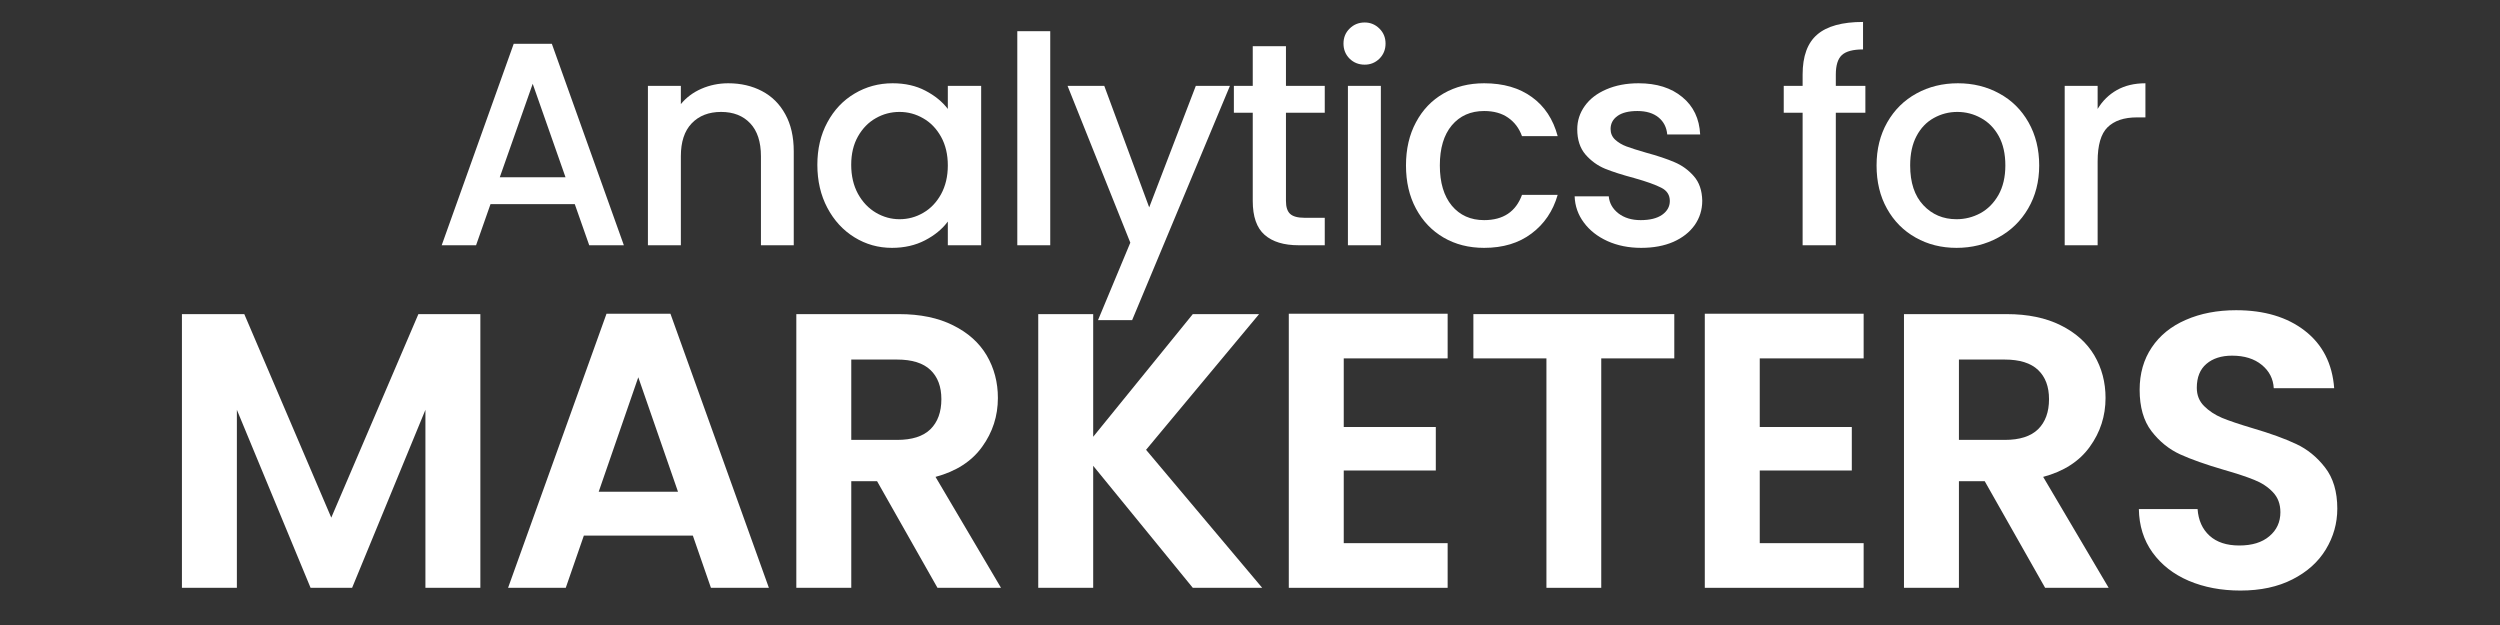 <svg xmlns="http://www.w3.org/2000/svg" xmlns:xlink="http://www.w3.org/1999/xlink" width="400" viewBox="0 0 300 75" height="100" preserveAspectRatio="xMidYMid meet"><rect x="0" y="0" width="300" height="75" fill="#333333" stroke="none"/><defs><g></g><clipPath id="8ed32922ff"><rect x="0" width="208" y="0" height="43"></rect></clipPath><clipPath id="fa45ed7277"><path d="M 0.238 20 L 264.48 20 L 264.48 75 L 0.238 75 Z M 0.238 20 " clip-rule="nonzero"></path></clipPath><clipPath id="19e558bb6e"><rect x="0" width="265" y="0" height="55"></rect></clipPath><clipPath id="57d27bb071"><rect x="0" width="265" y="0" height="75"></rect></clipPath></defs><g transform="matrix(1, 0, 0, 1, 18, -0)"><g clip-path="url(#57d27bb071)"><g transform="matrix(1, 0, 0, 1, 33, -0)"><g clip-path="url(#8ed32922ff)"><g fill="#ffffff" fill-opacity="1"><g transform="translate(0.816, 29.431)"><g><path d="M 17.156 -4.938 L 7.047 -4.938 L 5.312 0 L 1.188 0 L 9.828 -24.172 L 14.406 -24.172 L 23.047 0 L 18.891 0 Z M 16.047 -8.156 L 12.109 -19.375 L 8.156 -8.156 Z M 16.047 -8.156 "></path></g></g></g><g fill="#ffffff" fill-opacity="1"><g transform="translate(24.141, 29.431)"><g><path d="M 12.25 -19.438 C 13.758 -19.438 15.109 -19.125 16.297 -18.5 C 17.492 -17.875 18.426 -16.945 19.094 -15.719 C 19.77 -14.5 20.109 -13.02 20.109 -11.281 L 20.109 0 L 16.172 0 L 16.172 -10.688 C 16.172 -12.406 15.742 -13.719 14.891 -14.625 C 14.035 -15.539 12.867 -16 11.391 -16 C 9.91 -16 8.734 -15.539 7.859 -14.625 C 6.992 -13.719 6.562 -12.406 6.562 -10.688 L 6.562 0 L 2.609 0 L 2.609 -19.125 L 6.562 -19.125 L 6.562 -16.938 C 7.207 -17.727 8.031 -18.344 9.031 -18.781 C 10.039 -19.219 11.113 -19.438 12.25 -19.438 Z M 12.25 -19.438 "></path></g></g></g><g fill="#ffffff" fill-opacity="1"><g transform="translate(45.801, 29.431)"><g><path d="M 1.281 -9.656 C 1.281 -11.57 1.68 -13.27 2.484 -14.75 C 3.285 -16.238 4.375 -17.391 5.75 -18.203 C 7.125 -19.023 8.645 -19.438 10.312 -19.438 C 11.812 -19.438 13.125 -19.141 14.25 -18.547 C 15.375 -17.961 16.27 -17.234 16.938 -16.359 L 16.938 -19.125 L 20.938 -19.125 L 20.938 0 L 16.938 0 L 16.938 -2.844 C 16.27 -1.945 15.359 -1.195 14.203 -0.594 C 13.047 0.008 11.723 0.312 10.234 0.312 C 8.598 0.312 7.098 -0.109 5.734 -0.953 C 4.367 -1.797 3.285 -2.973 2.484 -4.484 C 1.68 -6.004 1.281 -7.727 1.281 -9.656 Z M 16.938 -9.578 C 16.938 -10.898 16.664 -12.047 16.125 -13.016 C 15.582 -13.992 14.867 -14.734 13.984 -15.234 C 13.109 -15.742 12.16 -16 11.141 -16 C 10.117 -16 9.172 -15.75 8.297 -15.25 C 7.422 -14.758 6.707 -14.031 6.156 -13.062 C 5.613 -12.102 5.344 -10.969 5.344 -9.656 C 5.344 -8.332 5.613 -7.172 6.156 -6.172 C 6.707 -5.18 7.426 -4.426 8.312 -3.906 C 9.207 -3.383 10.148 -3.125 11.141 -3.125 C 12.16 -3.125 13.109 -3.379 13.984 -3.891 C 14.867 -4.398 15.582 -5.145 16.125 -6.125 C 16.664 -7.113 16.938 -8.266 16.938 -9.578 Z M 16.938 -9.578 "></path></g></g></g><g fill="#ffffff" fill-opacity="1"><g transform="translate(68.467, 29.431)"><g><path d="M 6.562 -25.688 L 6.562 0 L 2.609 0 L 2.609 -25.688 Z M 6.562 -25.688 "></path></g></g></g><g fill="#ffffff" fill-opacity="1"><g transform="translate(76.763, 29.431)"><g><path d="M 19.828 -19.125 L 8.094 8.984 L 4 8.984 L 7.875 -0.312 L 0.344 -19.125 L 4.75 -19.125 L 10.141 -4.547 L 15.734 -19.125 Z M 19.828 -19.125 "></path></g></g></g><g fill="#ffffff" fill-opacity="1"><g transform="translate(96.096, 29.431)"><g><path d="M 7.219 -15.906 L 7.219 -5.312 C 7.219 -4.594 7.383 -4.078 7.719 -3.766 C 8.062 -3.453 8.633 -3.297 9.438 -3.297 L 11.875 -3.297 L 11.875 0 L 8.75 0 C 6.969 0 5.602 -0.414 4.656 -1.25 C 3.707 -2.082 3.234 -3.438 3.234 -5.312 L 3.234 -15.906 L 0.969 -15.906 L 0.969 -19.125 L 3.234 -19.125 L 3.234 -23.891 L 7.219 -23.891 L 7.219 -19.125 L 11.875 -19.125 L 11.875 -15.906 Z M 7.219 -15.906 "></path></g></g></g><g fill="#ffffff" fill-opacity="1"><g transform="translate(108.141, 29.431)"><g><path d="M 4.625 -21.672 C 3.906 -21.672 3.301 -21.91 2.812 -22.391 C 2.32 -22.879 2.078 -23.484 2.078 -24.203 C 2.078 -24.922 2.32 -25.52 2.812 -26 C 3.301 -26.488 3.906 -26.734 4.625 -26.734 C 5.312 -26.734 5.898 -26.488 6.391 -26 C 6.879 -25.52 7.125 -24.922 7.125 -24.203 C 7.125 -23.484 6.879 -22.879 6.391 -22.391 C 5.898 -21.91 5.312 -21.672 4.625 -21.672 Z M 6.562 -19.125 L 6.562 0 L 2.609 0 L 2.609 -19.125 Z M 6.562 -19.125 "></path></g></g></g><g fill="#ffffff" fill-opacity="1"><g transform="translate(116.437, 29.431)"><g><path d="M 1.281 -9.578 C 1.281 -11.547 1.68 -13.273 2.484 -14.766 C 3.285 -16.266 4.391 -17.414 5.797 -18.219 C 7.211 -19.031 8.832 -19.438 10.656 -19.438 C 12.969 -19.438 14.879 -18.883 16.391 -17.781 C 17.91 -16.688 18.941 -15.125 19.484 -13.094 L 15.203 -13.094 C 14.859 -14.039 14.301 -14.781 13.531 -15.312 C 12.77 -15.844 11.812 -16.109 10.656 -16.109 C 9.039 -16.109 7.75 -15.535 6.781 -14.391 C 5.82 -13.242 5.344 -11.641 5.344 -9.578 C 5.344 -7.523 5.82 -5.914 6.781 -4.75 C 7.75 -3.594 9.039 -3.016 10.656 -3.016 C 12.945 -3.016 14.461 -4.023 15.203 -6.047 L 19.484 -6.047 C 18.922 -4.098 17.875 -2.551 16.344 -1.406 C 14.82 -0.258 12.926 0.312 10.656 0.312 C 8.832 0.312 7.211 -0.098 5.797 -0.922 C 4.391 -1.742 3.285 -2.898 2.484 -4.391 C 1.68 -5.879 1.281 -7.609 1.281 -9.578 Z M 1.281 -9.578 "></path></g></g></g><g fill="#ffffff" fill-opacity="1"><g transform="translate(136.395, 29.431)"><g><path d="M 9.547 0.312 C 8.047 0.312 6.695 0.039 5.5 -0.5 C 4.312 -1.039 3.367 -1.781 2.672 -2.719 C 1.973 -3.656 1.602 -4.707 1.562 -5.875 L 5.656 -5.875 C 5.727 -5.062 6.113 -4.379 6.812 -3.828 C 7.52 -3.285 8.41 -3.016 9.484 -3.016 C 10.586 -3.016 11.445 -3.227 12.062 -3.656 C 12.676 -4.094 12.984 -4.645 12.984 -5.312 C 12.984 -6.031 12.641 -6.562 11.953 -6.906 C 11.273 -7.258 10.195 -7.645 8.719 -8.062 C 7.281 -8.445 6.109 -8.82 5.203 -9.188 C 4.305 -9.562 3.523 -10.129 2.859 -10.891 C 2.203 -11.66 1.875 -12.672 1.875 -13.922 C 1.875 -14.941 2.176 -15.875 2.781 -16.719 C 3.383 -17.562 4.242 -18.223 5.359 -18.703 C 6.484 -19.191 7.773 -19.438 9.234 -19.438 C 11.41 -19.438 13.16 -18.883 14.484 -17.781 C 15.816 -16.688 16.531 -15.191 16.625 -13.297 L 12.672 -13.297 C 12.598 -14.148 12.25 -14.832 11.625 -15.344 C 11 -15.852 10.156 -16.109 9.094 -16.109 C 8.051 -16.109 7.254 -15.91 6.703 -15.516 C 6.148 -15.117 5.875 -14.598 5.875 -13.953 C 5.875 -13.441 6.055 -13.016 6.422 -12.672 C 6.797 -12.328 7.25 -12.055 7.781 -11.859 C 8.312 -11.66 9.098 -11.41 10.141 -11.109 C 11.523 -10.734 12.66 -10.352 13.547 -9.969 C 14.441 -9.594 15.211 -9.035 15.859 -8.297 C 16.516 -7.555 16.852 -6.57 16.875 -5.344 C 16.875 -4.258 16.57 -3.285 15.969 -2.422 C 15.363 -1.566 14.508 -0.895 13.406 -0.406 C 12.312 0.07 11.023 0.312 9.547 0.312 Z M 9.547 0.312 "></path></g></g></g><g fill="#ffffff" fill-opacity="1"><g transform="translate(154.063, 29.431)"><g></g></g></g><g fill="#ffffff" fill-opacity="1"><g transform="translate(162.22, 29.431)"><g><path d="M 10.625 -15.906 L 7.078 -15.906 L 7.078 0 L 3.094 0 L 3.094 -15.906 L 0.828 -15.906 L 0.828 -19.125 L 3.094 -19.125 L 3.094 -20.484 C 3.094 -22.68 3.676 -24.281 4.844 -25.281 C 6.008 -26.289 7.844 -26.797 10.344 -26.797 L 10.344 -23.5 C 9.145 -23.5 8.301 -23.273 7.812 -22.828 C 7.32 -22.379 7.078 -21.598 7.078 -20.484 L 7.078 -19.125 L 10.625 -19.125 Z M 10.625 -15.906 "></path></g></g></g><g fill="#ffffff" fill-opacity="1"><g transform="translate(172.876, 29.431)"><g><path d="M 10.906 0.312 C 9.094 0.312 7.457 -0.098 6 -0.922 C 4.539 -1.742 3.395 -2.898 2.562 -4.391 C 1.727 -5.879 1.312 -7.609 1.312 -9.578 C 1.312 -11.523 1.738 -13.25 2.594 -14.75 C 3.457 -16.258 4.629 -17.414 6.109 -18.219 C 7.586 -19.031 9.242 -19.438 11.078 -19.438 C 12.898 -19.438 14.551 -19.031 16.031 -18.219 C 17.52 -17.414 18.691 -16.258 19.547 -14.75 C 20.398 -13.25 20.828 -11.523 20.828 -9.578 C 20.828 -7.641 20.383 -5.914 19.5 -4.406 C 18.625 -2.906 17.426 -1.742 15.906 -0.922 C 14.395 -0.098 12.727 0.312 10.906 0.312 Z M 10.906 -3.125 C 11.914 -3.125 12.867 -3.363 13.766 -3.844 C 14.66 -4.332 15.383 -5.062 15.938 -6.031 C 16.488 -7.008 16.766 -8.191 16.766 -9.578 C 16.766 -10.973 16.5 -12.148 15.969 -13.109 C 15.438 -14.066 14.727 -14.785 13.844 -15.266 C 12.969 -15.754 12.02 -16 11 -16 C 9.988 -16 9.047 -15.754 8.172 -15.266 C 7.305 -14.785 6.617 -14.066 6.109 -13.109 C 5.598 -12.148 5.344 -10.973 5.344 -9.578 C 5.344 -7.523 5.867 -5.938 6.922 -4.812 C 7.973 -3.688 9.301 -3.125 10.906 -3.125 Z M 10.906 -3.125 "></path></g></g></g><g fill="#ffffff" fill-opacity="1"><g transform="translate(194.154, 29.431)"><g><path d="M 6.562 -16.359 C 7.145 -17.328 7.914 -18.082 8.875 -18.625 C 9.832 -19.164 10.973 -19.438 12.297 -19.438 L 12.297 -15.344 L 11.281 -15.344 C 9.727 -15.344 8.551 -14.945 7.75 -14.156 C 6.957 -13.375 6.562 -12.008 6.562 -10.062 L 6.562 0 L 2.609 0 L 2.609 -19.125 L 6.562 -19.125 Z M 6.562 -16.359 "></path></g></g></g></g></g><g clip-path="url(#fa45ed7277)"><g transform="matrix(1, 0, 0, 1, 0, 20)"><g clip-path="url(#19e558bb6e)"><g fill="#ffffff" fill-opacity="1"><g transform="translate(0.581, 50.538)"><g><path d="M 39.062 -32.844 L 39.062 0 L 32.469 0 L 32.469 -21.359 L 23.672 0 L 18.688 0 L 9.844 -21.359 L 9.844 0 L 3.25 0 L 3.25 -32.844 L 10.734 -32.844 L 21.172 -8.422 L 31.625 -32.844 Z M 39.062 -32.844 "></path></g></g></g><g fill="#ffffff" fill-opacity="1"><g transform="translate(41.75, 50.538)"><g><path d="M 23.391 -6.266 L 10.312 -6.266 L 8.141 0 L 1.219 0 L 13.031 -32.891 L 20.703 -32.891 L 32.516 0 L 25.562 0 Z M 21.609 -11.531 L 16.844 -25.266 L 12.094 -11.531 Z M 21.609 -11.531 "></path></g></g></g><g fill="#ffffff" fill-opacity="1"><g transform="translate(74.309, 50.538)"><g><path d="M 20.188 0 L 12.938 -12.797 L 9.844 -12.797 L 9.844 0 L 3.25 0 L 3.25 -32.844 L 15.578 -32.844 C 18.117 -32.844 20.281 -32.395 22.062 -31.5 C 23.852 -30.613 25.195 -29.41 26.094 -27.891 C 26.988 -26.367 27.438 -24.664 27.438 -22.781 C 27.438 -20.613 26.805 -18.66 25.547 -16.922 C 24.297 -15.18 22.43 -13.977 19.953 -13.312 L 27.812 0 Z M 9.844 -17.75 L 15.344 -17.75 C 17.133 -17.75 18.469 -18.176 19.344 -19.031 C 20.219 -19.895 20.656 -21.098 20.656 -22.641 C 20.656 -24.141 20.219 -25.305 19.344 -26.141 C 18.469 -26.973 17.133 -27.391 15.344 -27.391 L 9.844 -27.391 Z M 9.844 -17.75 "></path></g></g></g><g fill="#ffffff" fill-opacity="1"><g transform="translate(103.339, 50.538)"><g><path d="M 21.797 0 L 9.844 -14.641 L 9.844 0 L 3.25 0 L 3.25 -32.844 L 9.844 -32.844 L 9.844 -18.125 L 21.797 -32.844 L 29.75 -32.844 L 16.188 -16.562 L 30.125 0 Z M 21.797 0 "></path></g></g></g><g fill="#ffffff" fill-opacity="1"><g transform="translate(133.405, 50.538)"><g><path d="M 9.844 -27.531 L 9.844 -19.297 L 20.891 -19.297 L 20.891 -14.078 L 9.844 -14.078 L 9.844 -5.359 L 22.312 -5.359 L 22.312 0 L 3.25 0 L 3.25 -32.891 L 22.312 -32.891 L 22.312 -27.531 Z M 9.844 -27.531 "></path></g></g></g><g fill="#ffffff" fill-opacity="1"><g transform="translate(157.306, 50.538)"><g><path d="M 25.609 -32.844 L 25.609 -27.531 L 16.844 -27.531 L 16.844 0 L 10.266 0 L 10.266 -27.531 L 1.5 -27.531 L 1.5 -32.844 Z M 25.609 -32.844 "></path></g></g></g><g fill="#ffffff" fill-opacity="1"><g transform="translate(183.325, 50.538)"><g><path d="M 9.844 -27.531 L 9.844 -19.297 L 20.891 -19.297 L 20.891 -14.078 L 9.844 -14.078 L 9.844 -5.359 L 22.312 -5.359 L 22.312 0 L 3.25 0 L 3.25 -32.891 L 22.312 -32.891 L 22.312 -27.531 Z M 9.844 -27.531 "></path></g></g></g><g fill="#ffffff" fill-opacity="1"><g transform="translate(207.227, 50.538)"><g><path d="M 20.188 0 L 12.938 -12.797 L 9.844 -12.797 L 9.844 0 L 3.25 0 L 3.25 -32.844 L 15.578 -32.844 C 18.117 -32.844 20.281 -32.395 22.062 -31.5 C 23.852 -30.613 25.195 -29.41 26.094 -27.891 C 26.988 -26.367 27.438 -24.664 27.438 -22.781 C 27.438 -20.613 26.805 -18.66 25.547 -16.922 C 24.297 -15.18 22.43 -13.977 19.953 -13.312 L 27.812 0 Z M 9.844 -17.75 L 15.344 -17.75 C 17.133 -17.75 18.469 -18.176 19.344 -19.031 C 20.219 -19.895 20.656 -21.098 20.656 -22.641 C 20.656 -24.141 20.219 -25.305 19.344 -26.141 C 18.469 -26.973 17.133 -27.391 15.344 -27.391 L 9.844 -27.391 Z M 9.844 -17.75 "></path></g></g></g><g fill="#ffffff" fill-opacity="1"><g transform="translate(236.257, 50.538)"><g><path d="M 14.594 0.328 C 12.301 0.328 10.234 -0.062 8.391 -0.844 C 6.555 -1.633 5.109 -2.766 4.047 -4.234 C 2.984 -5.711 2.438 -7.453 2.406 -9.453 L 9.453 -9.453 C 9.547 -8.109 10.023 -7.039 10.891 -6.25 C 11.754 -5.469 12.941 -5.078 14.453 -5.078 C 15.984 -5.078 17.188 -5.445 18.062 -6.188 C 18.945 -6.926 19.391 -7.891 19.391 -9.078 C 19.391 -10.055 19.086 -10.859 18.484 -11.484 C 17.891 -12.109 17.145 -12.598 16.25 -12.953 C 15.363 -13.316 14.133 -13.723 12.562 -14.172 C 10.426 -14.797 8.691 -15.41 7.359 -16.016 C 6.023 -16.629 4.879 -17.555 3.922 -18.797 C 2.973 -20.035 2.5 -21.691 2.5 -23.766 C 2.5 -25.711 2.984 -27.406 3.953 -28.844 C 4.922 -30.289 6.285 -31.395 8.047 -32.156 C 9.805 -32.926 11.816 -33.312 14.078 -33.312 C 17.461 -33.312 20.211 -32.488 22.328 -30.844 C 24.453 -29.195 25.625 -26.898 25.844 -23.953 L 18.594 -23.953 C 18.531 -25.086 18.051 -26.02 17.156 -26.75 C 16.258 -27.488 15.07 -27.859 13.594 -27.859 C 12.312 -27.859 11.285 -27.531 10.516 -26.875 C 9.742 -26.219 9.359 -25.258 9.359 -24 C 9.359 -23.125 9.648 -22.395 10.234 -21.812 C 10.816 -21.227 11.535 -20.754 12.391 -20.391 C 13.254 -20.035 14.473 -19.625 16.047 -19.156 C 18.18 -18.531 19.922 -17.898 21.266 -17.266 C 22.617 -16.641 23.781 -15.695 24.75 -14.438 C 25.727 -13.188 26.219 -11.539 26.219 -9.5 C 26.219 -7.75 25.758 -6.117 24.844 -4.609 C 23.938 -3.109 22.602 -1.91 20.844 -1.016 C 19.094 -0.117 17.008 0.328 14.594 0.328 Z M 14.594 0.328 "></path></g></g></g></g></g></g></g></g></svg>